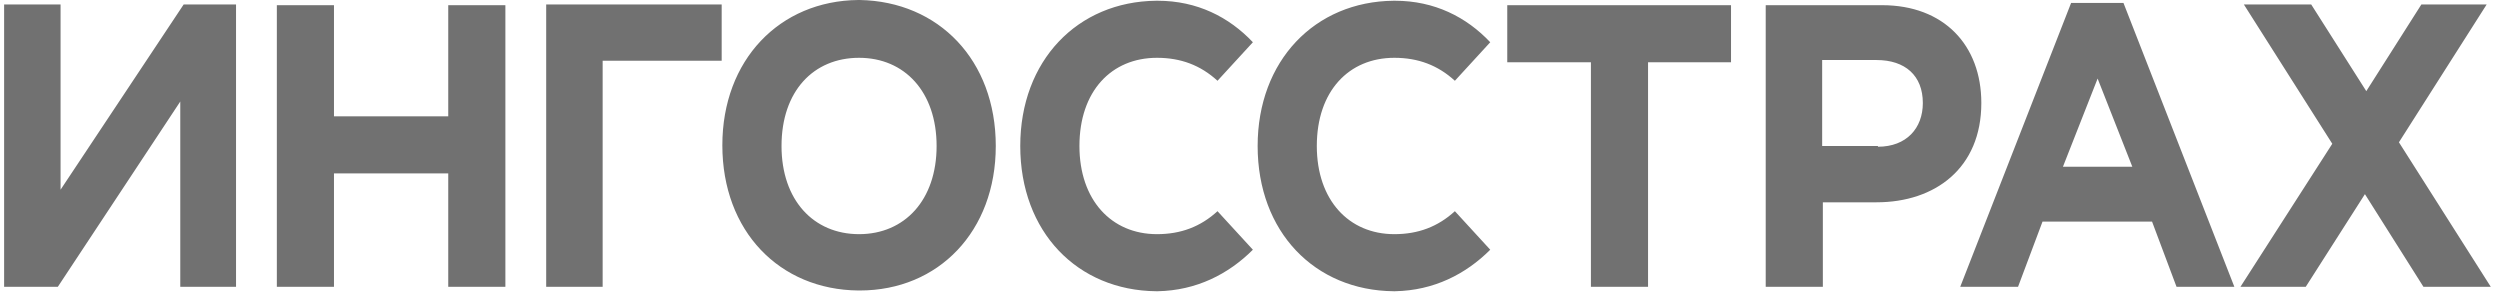 <?xml version="1.0" encoding="UTF-8"?> <svg xmlns="http://www.w3.org/2000/svg" width="164" height="20" viewBox="0 0 164 20" fill="none"> <g clip-path="url(#clip0_793_785)"> <path d="M15.484 18.813H11.826V6.66L3.794 18.813H0.27V0.292H3.973V12.445L12.049 0.292H15.484V18.813ZM18.161 0.34H21.909V7.632H29.405V0.34H33.153V18.813H29.405V11.375H21.909V18.813H18.161V0.34ZM39.534 18.813H35.83V0.292H47.342V3.986H39.534V18.813ZM65.323 9.577C65.323 3.938 61.575 0.097 56.399 0H56.31C51.134 0.049 47.386 3.938 47.386 9.528C47.386 15.167 51.134 19.007 56.31 19.056H56.399C61.575 19.056 65.323 15.167 65.323 9.577ZM56.355 15.361C53.365 15.361 51.268 13.125 51.268 9.577C51.268 5.979 53.365 3.792 56.355 3.792C59.344 3.792 61.441 6.028 61.441 9.577C61.441 13.125 59.344 15.361 56.355 15.361ZM104.364 4.083H98.876V0.34H113.555V4.083H108.112V18.813H104.364V4.083ZM115.831 0.34H123.46C127.521 0.34 129.975 2.965 129.975 6.757C129.975 11.035 126.941 13.271 123.103 13.271H119.579V18.813H115.831V0.34ZM123.193 9.625C125.067 9.625 126.138 8.41 126.138 6.757C126.138 4.958 124.977 3.938 123.103 3.938H119.534V9.577H123.193V9.625ZM163.394 18.813L157.37 9.334L163.126 0.292H158.843L155.229 5.979L151.615 0.292H147.197L152.998 9.431L146.974 18.813H151.258L155.139 12.736L158.977 18.813H163.394ZM142.78 18.813H146.573L139.3 0.194H135.864L128.592 18.813H132.384L133.99 14.535H141.174L142.78 18.813ZM135.329 10.938L137.604 5.153L139.88 10.938H135.329ZM75.897 15.361C72.908 15.361 70.811 13.125 70.811 9.577C70.811 5.979 72.908 3.792 75.897 3.792C77.459 3.792 78.753 4.278 79.868 5.299L82.189 2.771C80.627 1.118 78.53 0.049 75.942 0.049H75.853C70.677 0.097 66.929 3.986 66.929 9.577C66.929 15.216 70.677 19.056 75.853 19.105H75.942C78.485 19.056 80.582 17.987 82.189 16.382L79.868 13.854C78.753 14.875 77.459 15.361 75.897 15.361ZM91.469 15.361C88.48 15.361 86.383 13.125 86.383 9.577C86.383 5.979 88.48 3.792 91.469 3.792C93.031 3.792 94.325 4.278 95.44 5.299L97.76 2.771C96.199 1.118 94.102 0.049 91.514 0.049H91.425C86.249 0.097 82.501 3.986 82.501 9.577C82.501 15.216 86.249 19.056 91.425 19.105H91.514C94.057 19.056 96.154 17.987 97.76 16.382L95.44 13.854C94.325 14.875 93.031 15.361 91.469 15.361Z" fill="#717171"></path> </g> <defs> <clipPath id="clip0_793_785"> <rect width="163.124" height="19.105" fill="white" transform="translate(0.27)"></rect> </clipPath> </defs> </svg> 